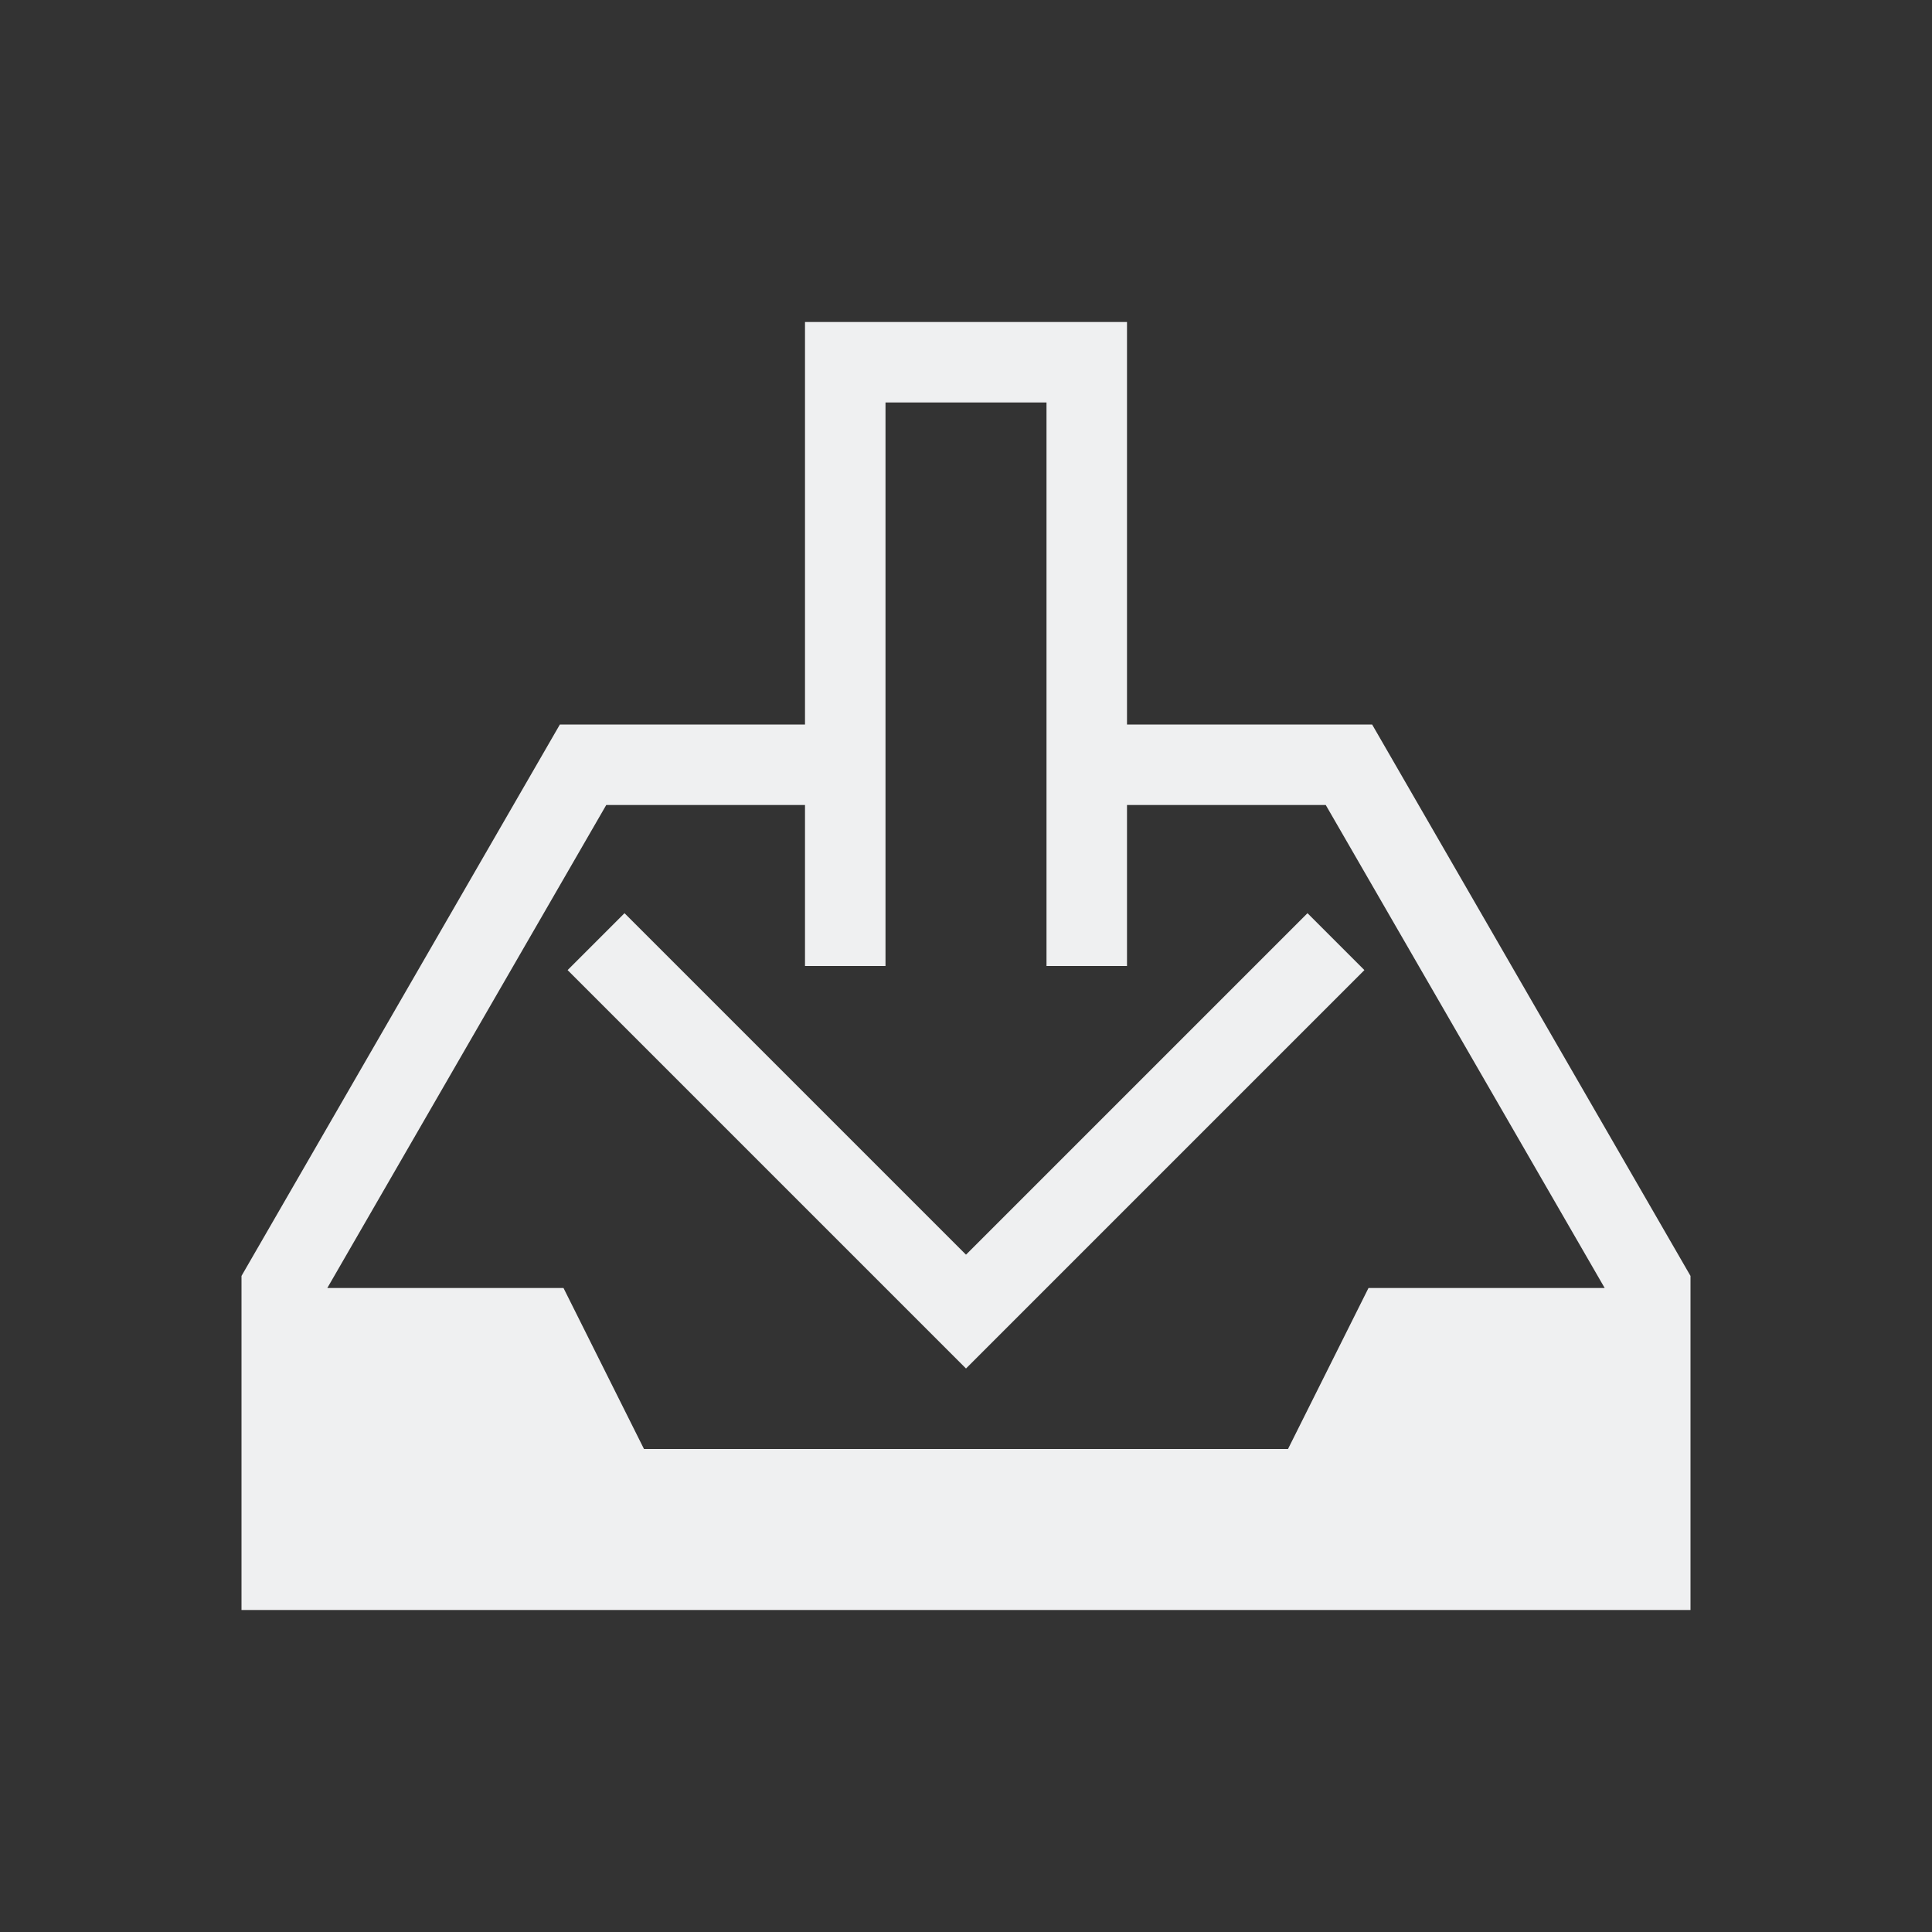 <svg xmlns="http://www.w3.org/2000/svg" viewBox="0 0 24 24" width="24" height="24">
  <rect x="0" y="0" width="24" height="24" fill="#333333" stroke="none"/>
  <defs id="defs3051">
    <style type="text/css" id="current-color-scheme">
      .ColorScheme-Text {
        color:#eff0f1;
      }
      </style>
  </defs>
  <g transform="translate(1,1)">
    <path style="fill:currentColor;fill-opacity:1;stroke:none" d="M 9 3 L 9 4 L 9 8 L 7.109 8 L 5.955 8 L 2 14.85 L 2 16.311 L 2 19 L 6 19 L 16 19 L 20 19 L 20 16.311 L 20 14.85 L 16.045 8 L 16 8 L 13 8 L 13 4 L 13 3 L 9 3 z M 10 4 L 12 4 L 12 11 L 13 11 L 13 9 L 15.469 9 L 18.934 15 L 16 15 L 15 17 L 7 17 L 6 15 L 3.066 15 L 6.531 9 L 9 9 L 9 11 L 10 11 L 10 4 z M 6.758 10.344 L 6.051 11.051 L 11 16 L 15.949 11.051 L 15.242 10.344 L 11 14.586 L 6.758 10.344 z " class="ColorScheme-Text"/>
  </g>
</svg>
